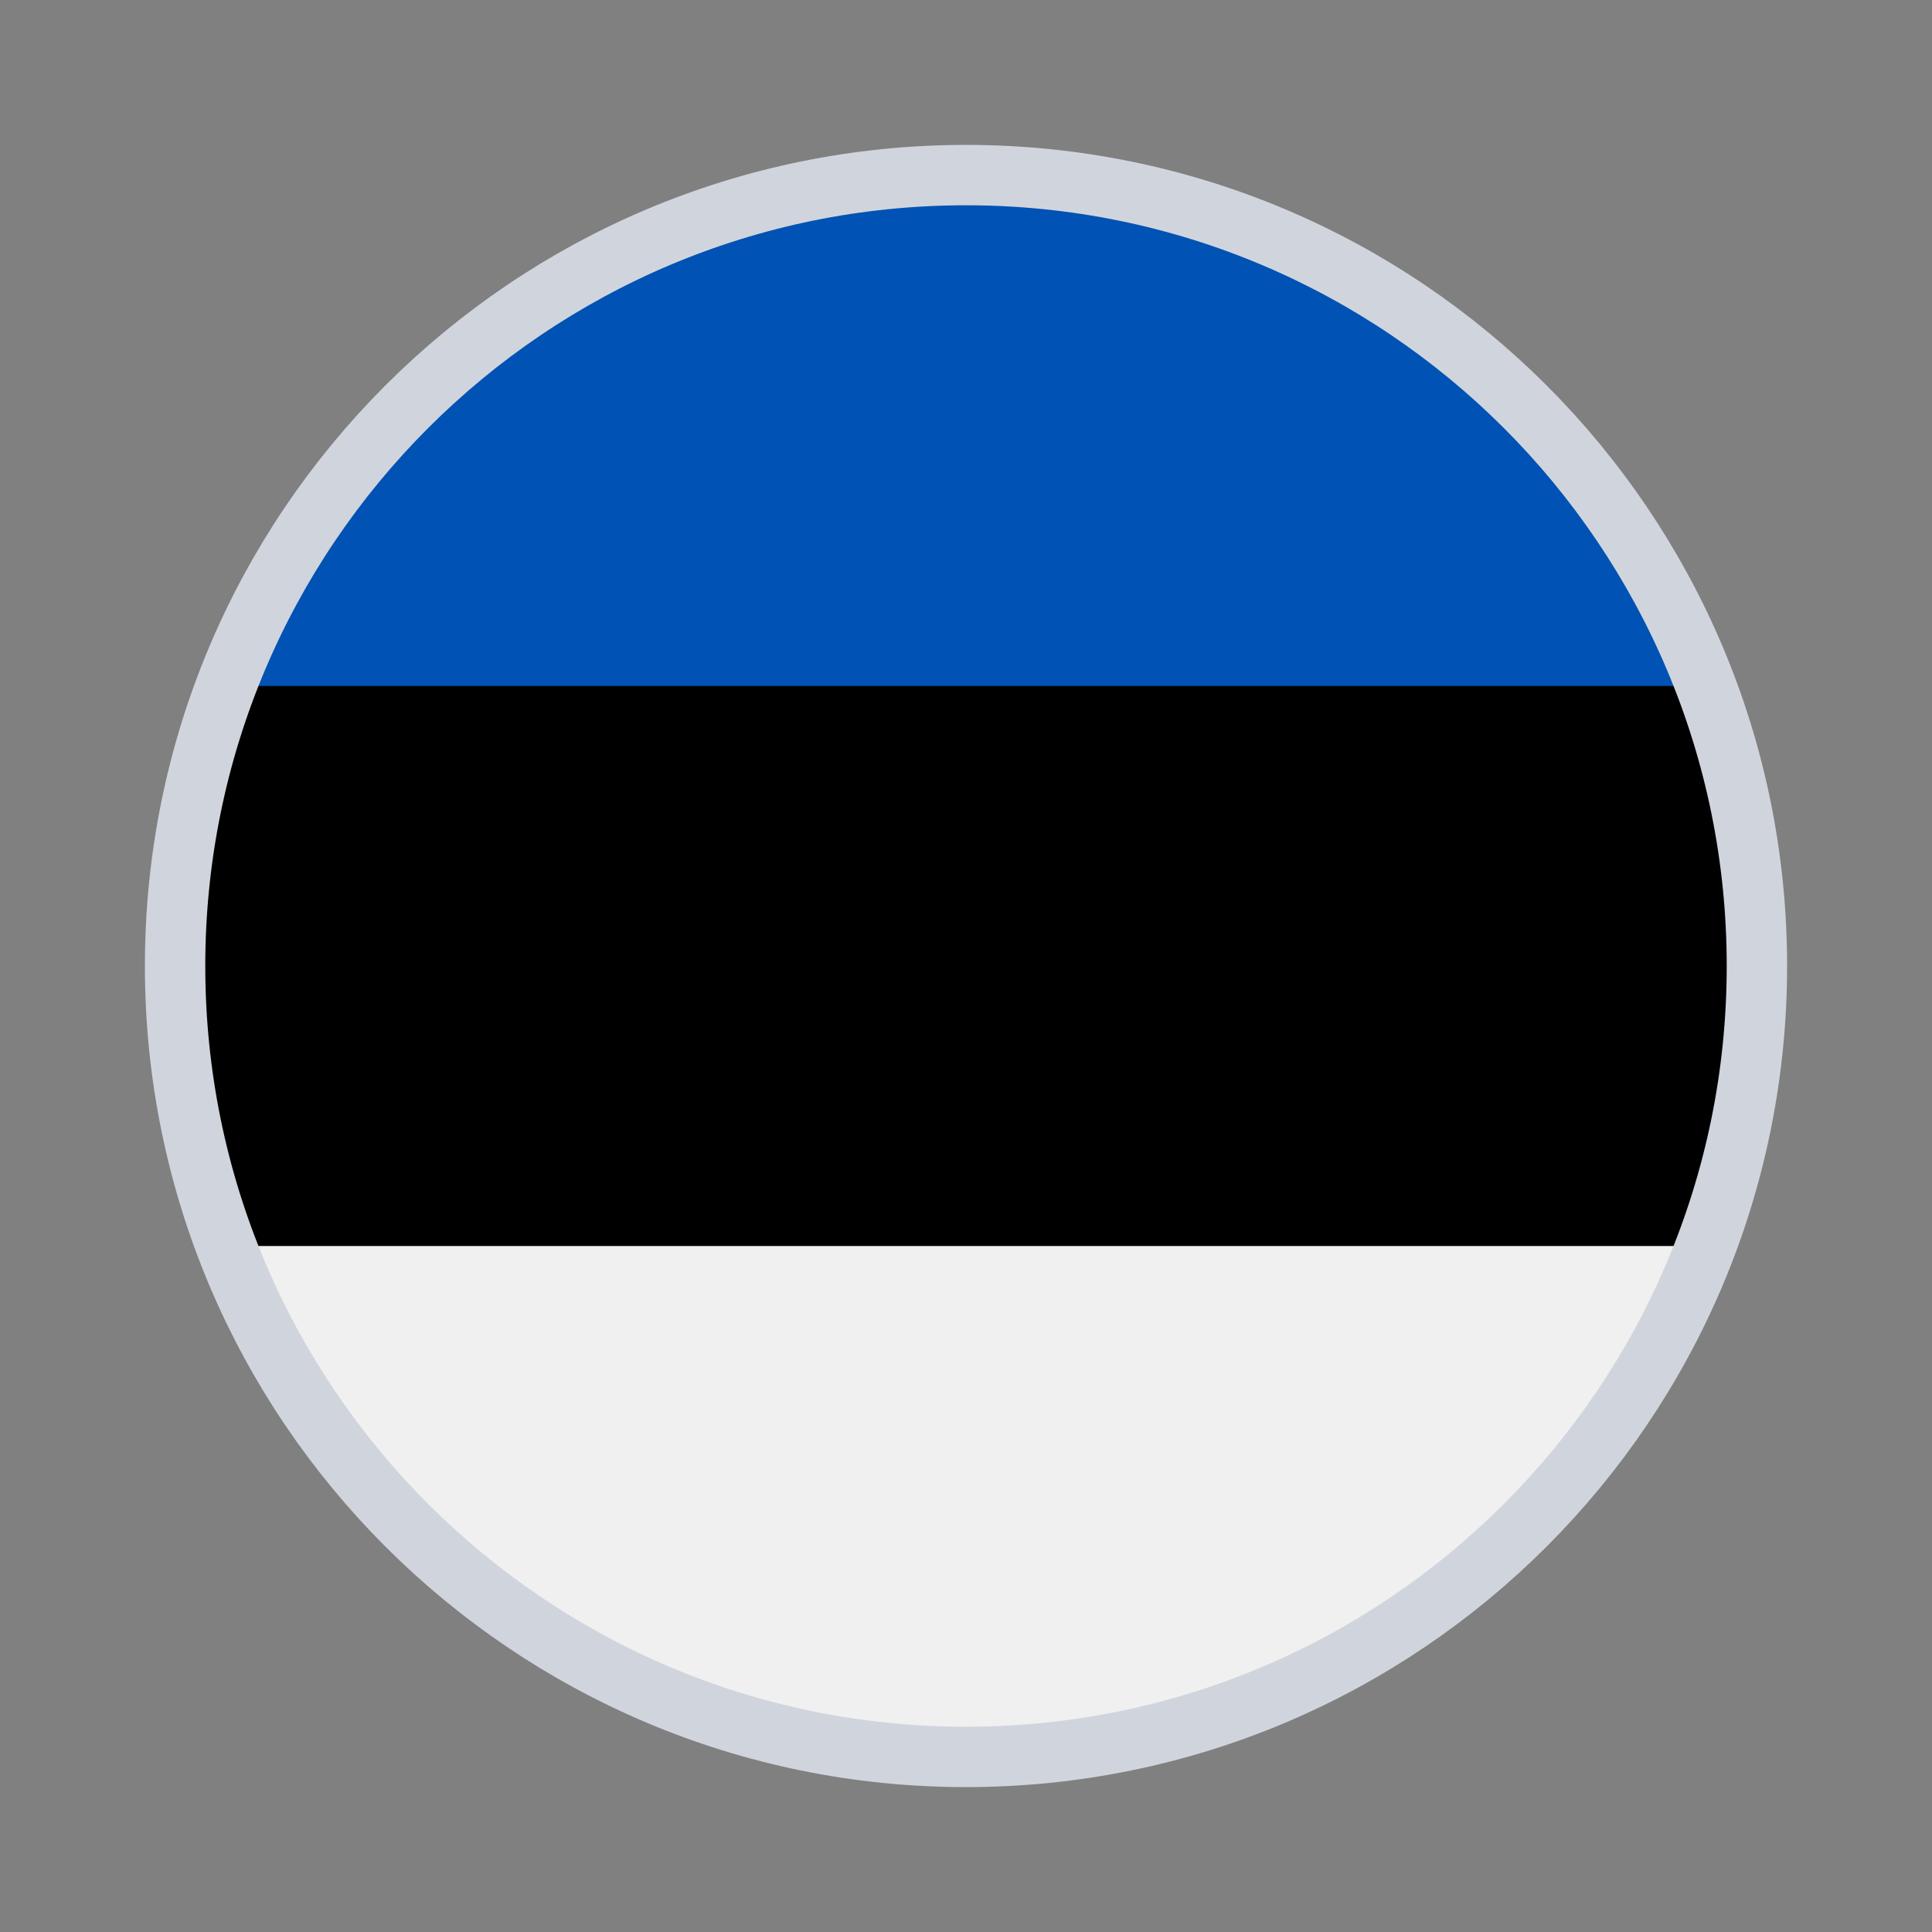 <svg width="80" height="80" viewBox="0 0 80 80" fill="none" xmlns="http://www.w3.org/2000/svg">
<rect x="0" y="0" width="80" height="80" fill="#808080" stroke="none"/>
<path d="M6.667 39.999C6.667 44.077 7.4 47.983 8.74 51.594L40 53.043L71.26 51.594C72.6 47.983 73.333 44.077 73.333 39.999C73.333 35.922 72.6 32.017 71.26 28.405L40 26.956L8.74 28.405C7.4 32.017 6.667 35.922 6.667 39.999V39.999Z" fill="black"/>
<path d="M39.999 6.667C25.667 6.667 13.449 15.712 8.739 28.406H71.259C66.549 15.712 54.331 6.667 39.999 6.667V6.667Z" fill="#0052B4"/>
<path d="M71.259 51.594H8.739C13.449 64.287 25.667 73.333 39.999 73.333C54.331 73.333 66.549 64.287 71.259 51.594Z" fill="#F0F0F0"/>
<path d="M72.75 40C72.75 58.087 58.087 72.75 40 72.75C21.913 72.75 7.25 58.087 7.25 40C7.25 21.913 21.913 7.25 40 7.25C58.087 7.25 72.75 21.913 72.75 40Z" stroke="#D0D5DD" stroke-width="2.5"/>
</svg>
